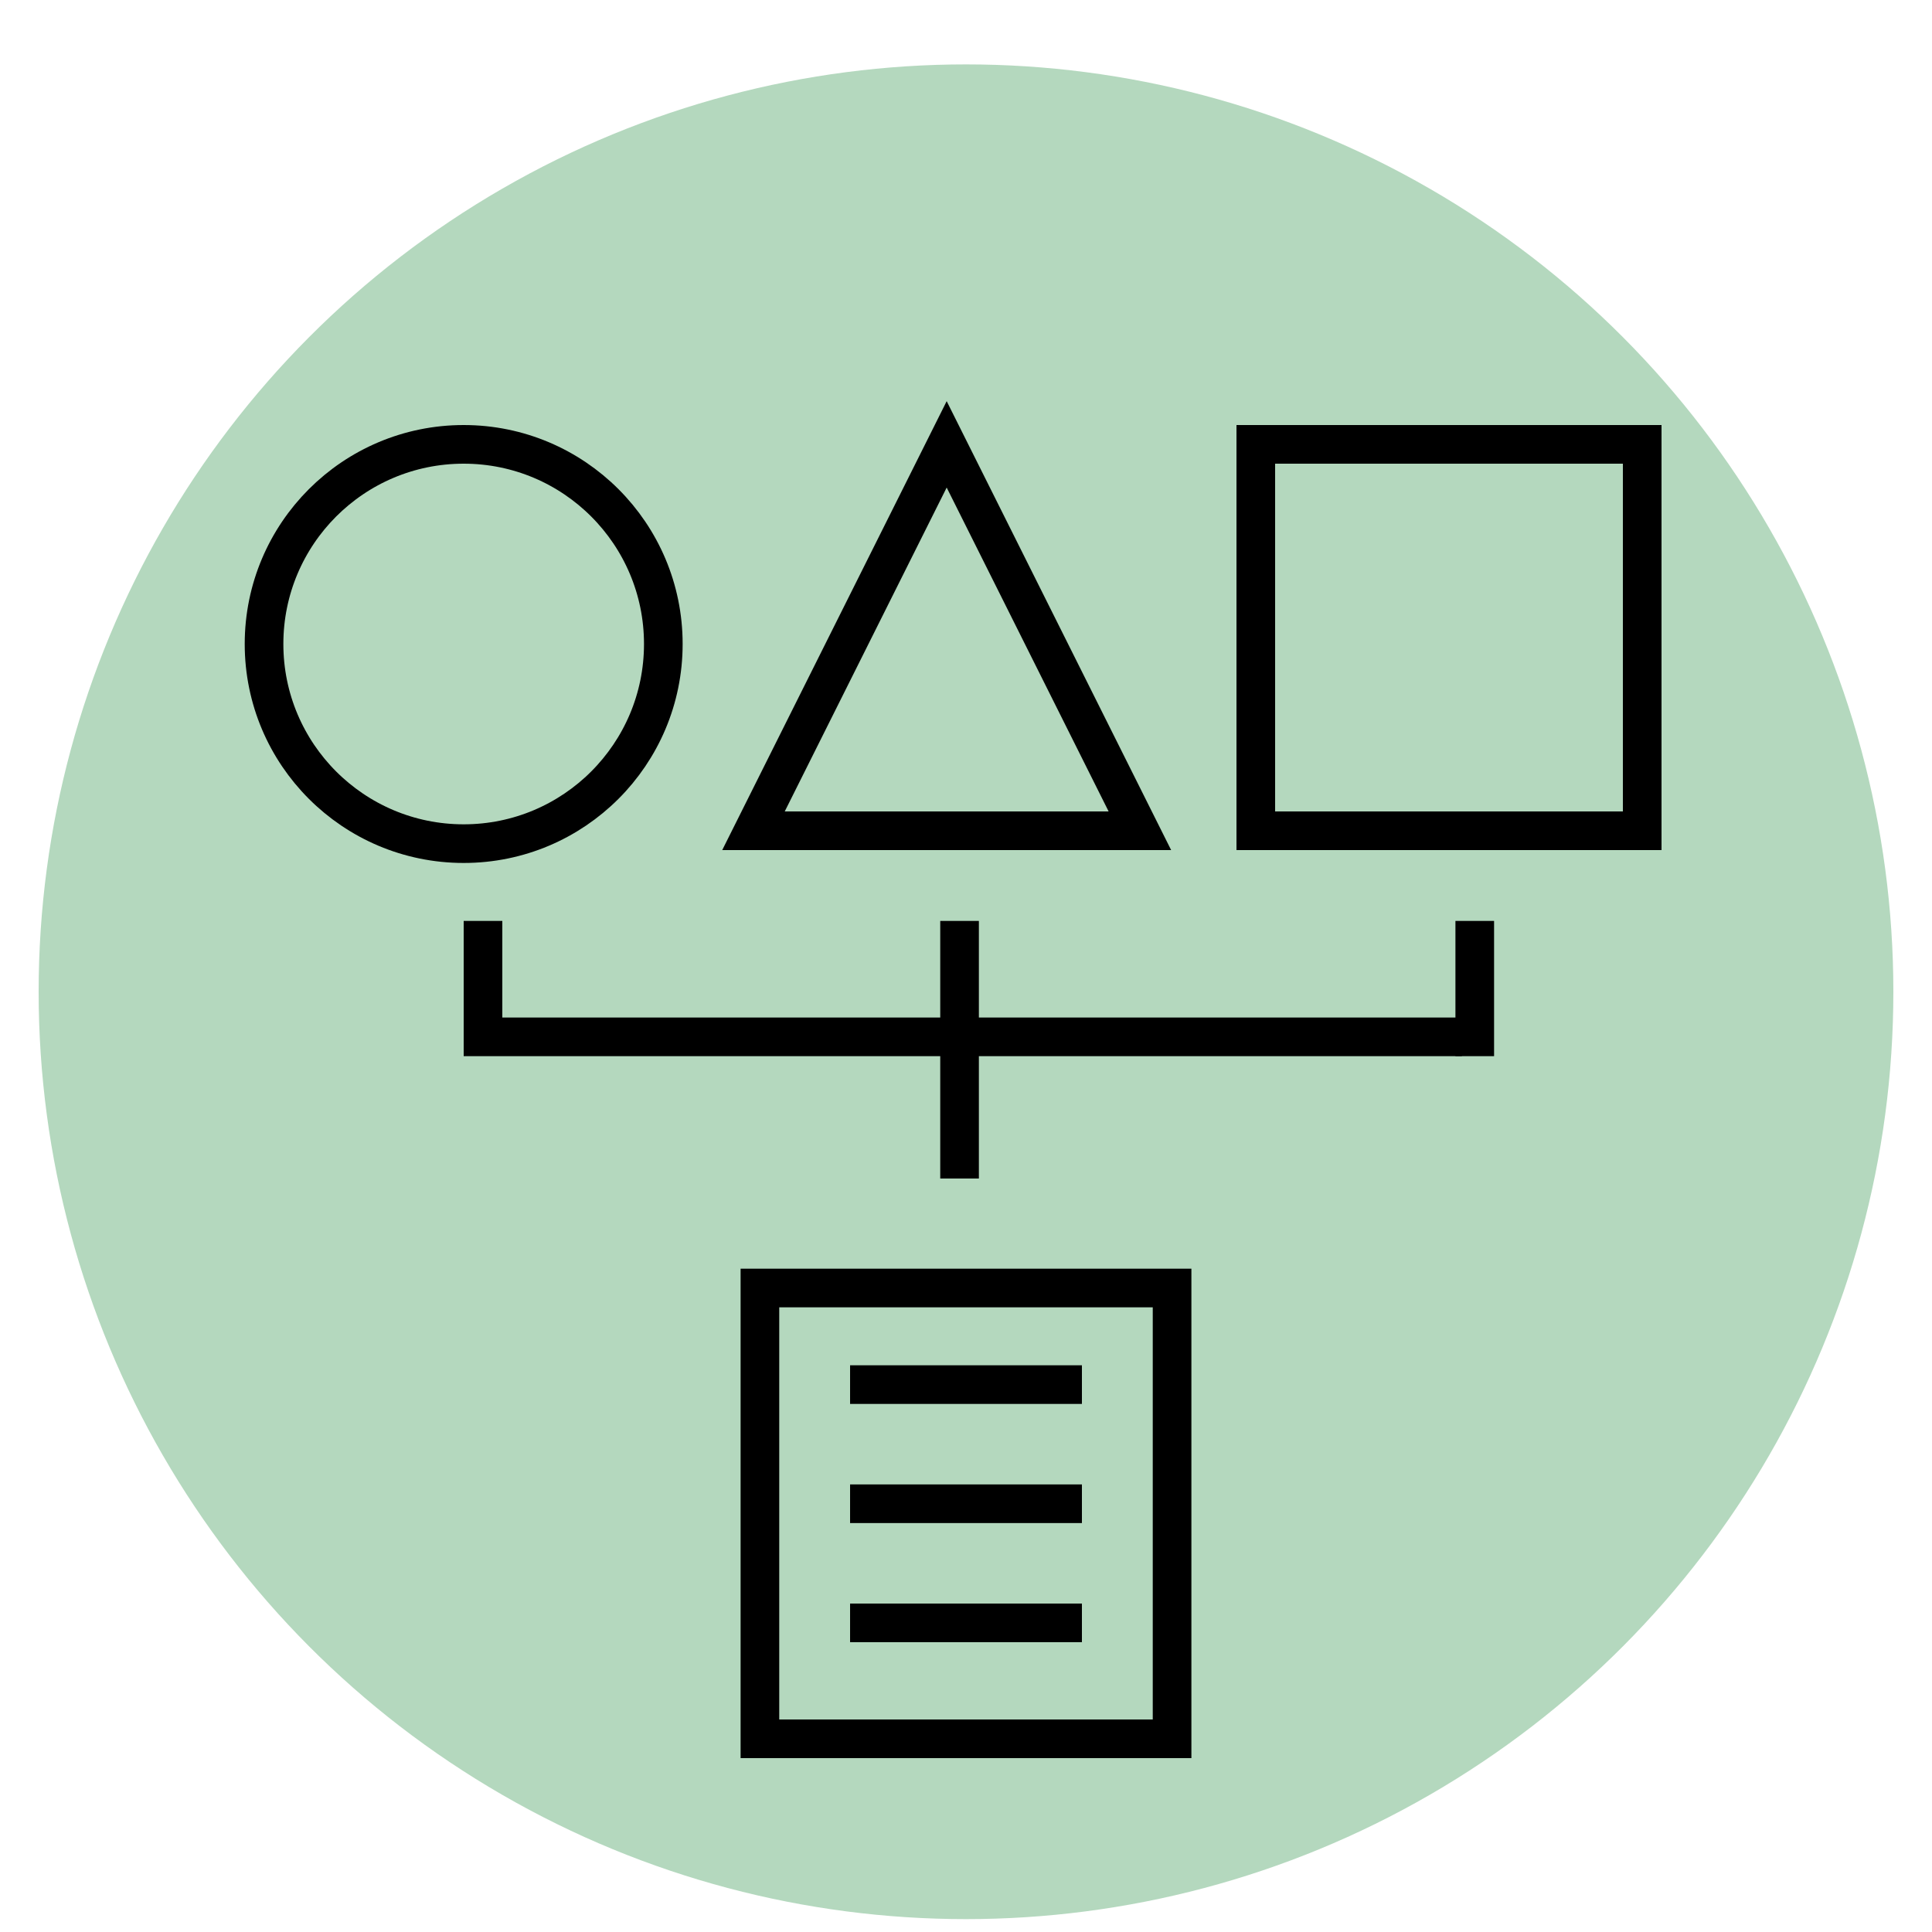 <svg xmlns="http://www.w3.org/2000/svg" id="Layer_1" viewBox="0 0 150 150"><defs><style>      .cls-1 {        fill: #b4d8be;      }      .cls-2 {        fill: none;        stroke: #000;        stroke-miterlimit: 10;        stroke-width: 3px;      }    </style></defs><circle class="cls-1" cx="75" cy="77" r="72"></circle><circle class="cls-2" cx="36" cy="50" r="15.5"></circle><polygon class="cls-2" points="88.5 64.5 58.5 64.5 73.5 34.5 88.5 64.5"></polygon><rect class="cls-2" x="97.5" y="34.5" width="30" height="30"></rect><line class="cls-2" x1="37.5" y1="71.5" x2="37.5" y2="81.5"></line><line class="cls-2" x1="36" y1="80.5" x2="113.5" y2="80.5"></line><line class="cls-2" x1="114.5" y1="71.5" x2="114.5" y2="82"></line><line class="cls-2" x1="74.5" y1="71.5" x2="74.5" y2="91.5"></line><line class="cls-2" x1="66" y1="107.5" x2="84" y2="107.5"></line><line class="cls-2" x1="66" y1="126" x2="84" y2="126"></line><line class="cls-2" x1="66" y1="116.75" x2="84" y2="116.75"></line><rect class="cls-2" x="59" y="100" width="32" height="35"></rect></svg>